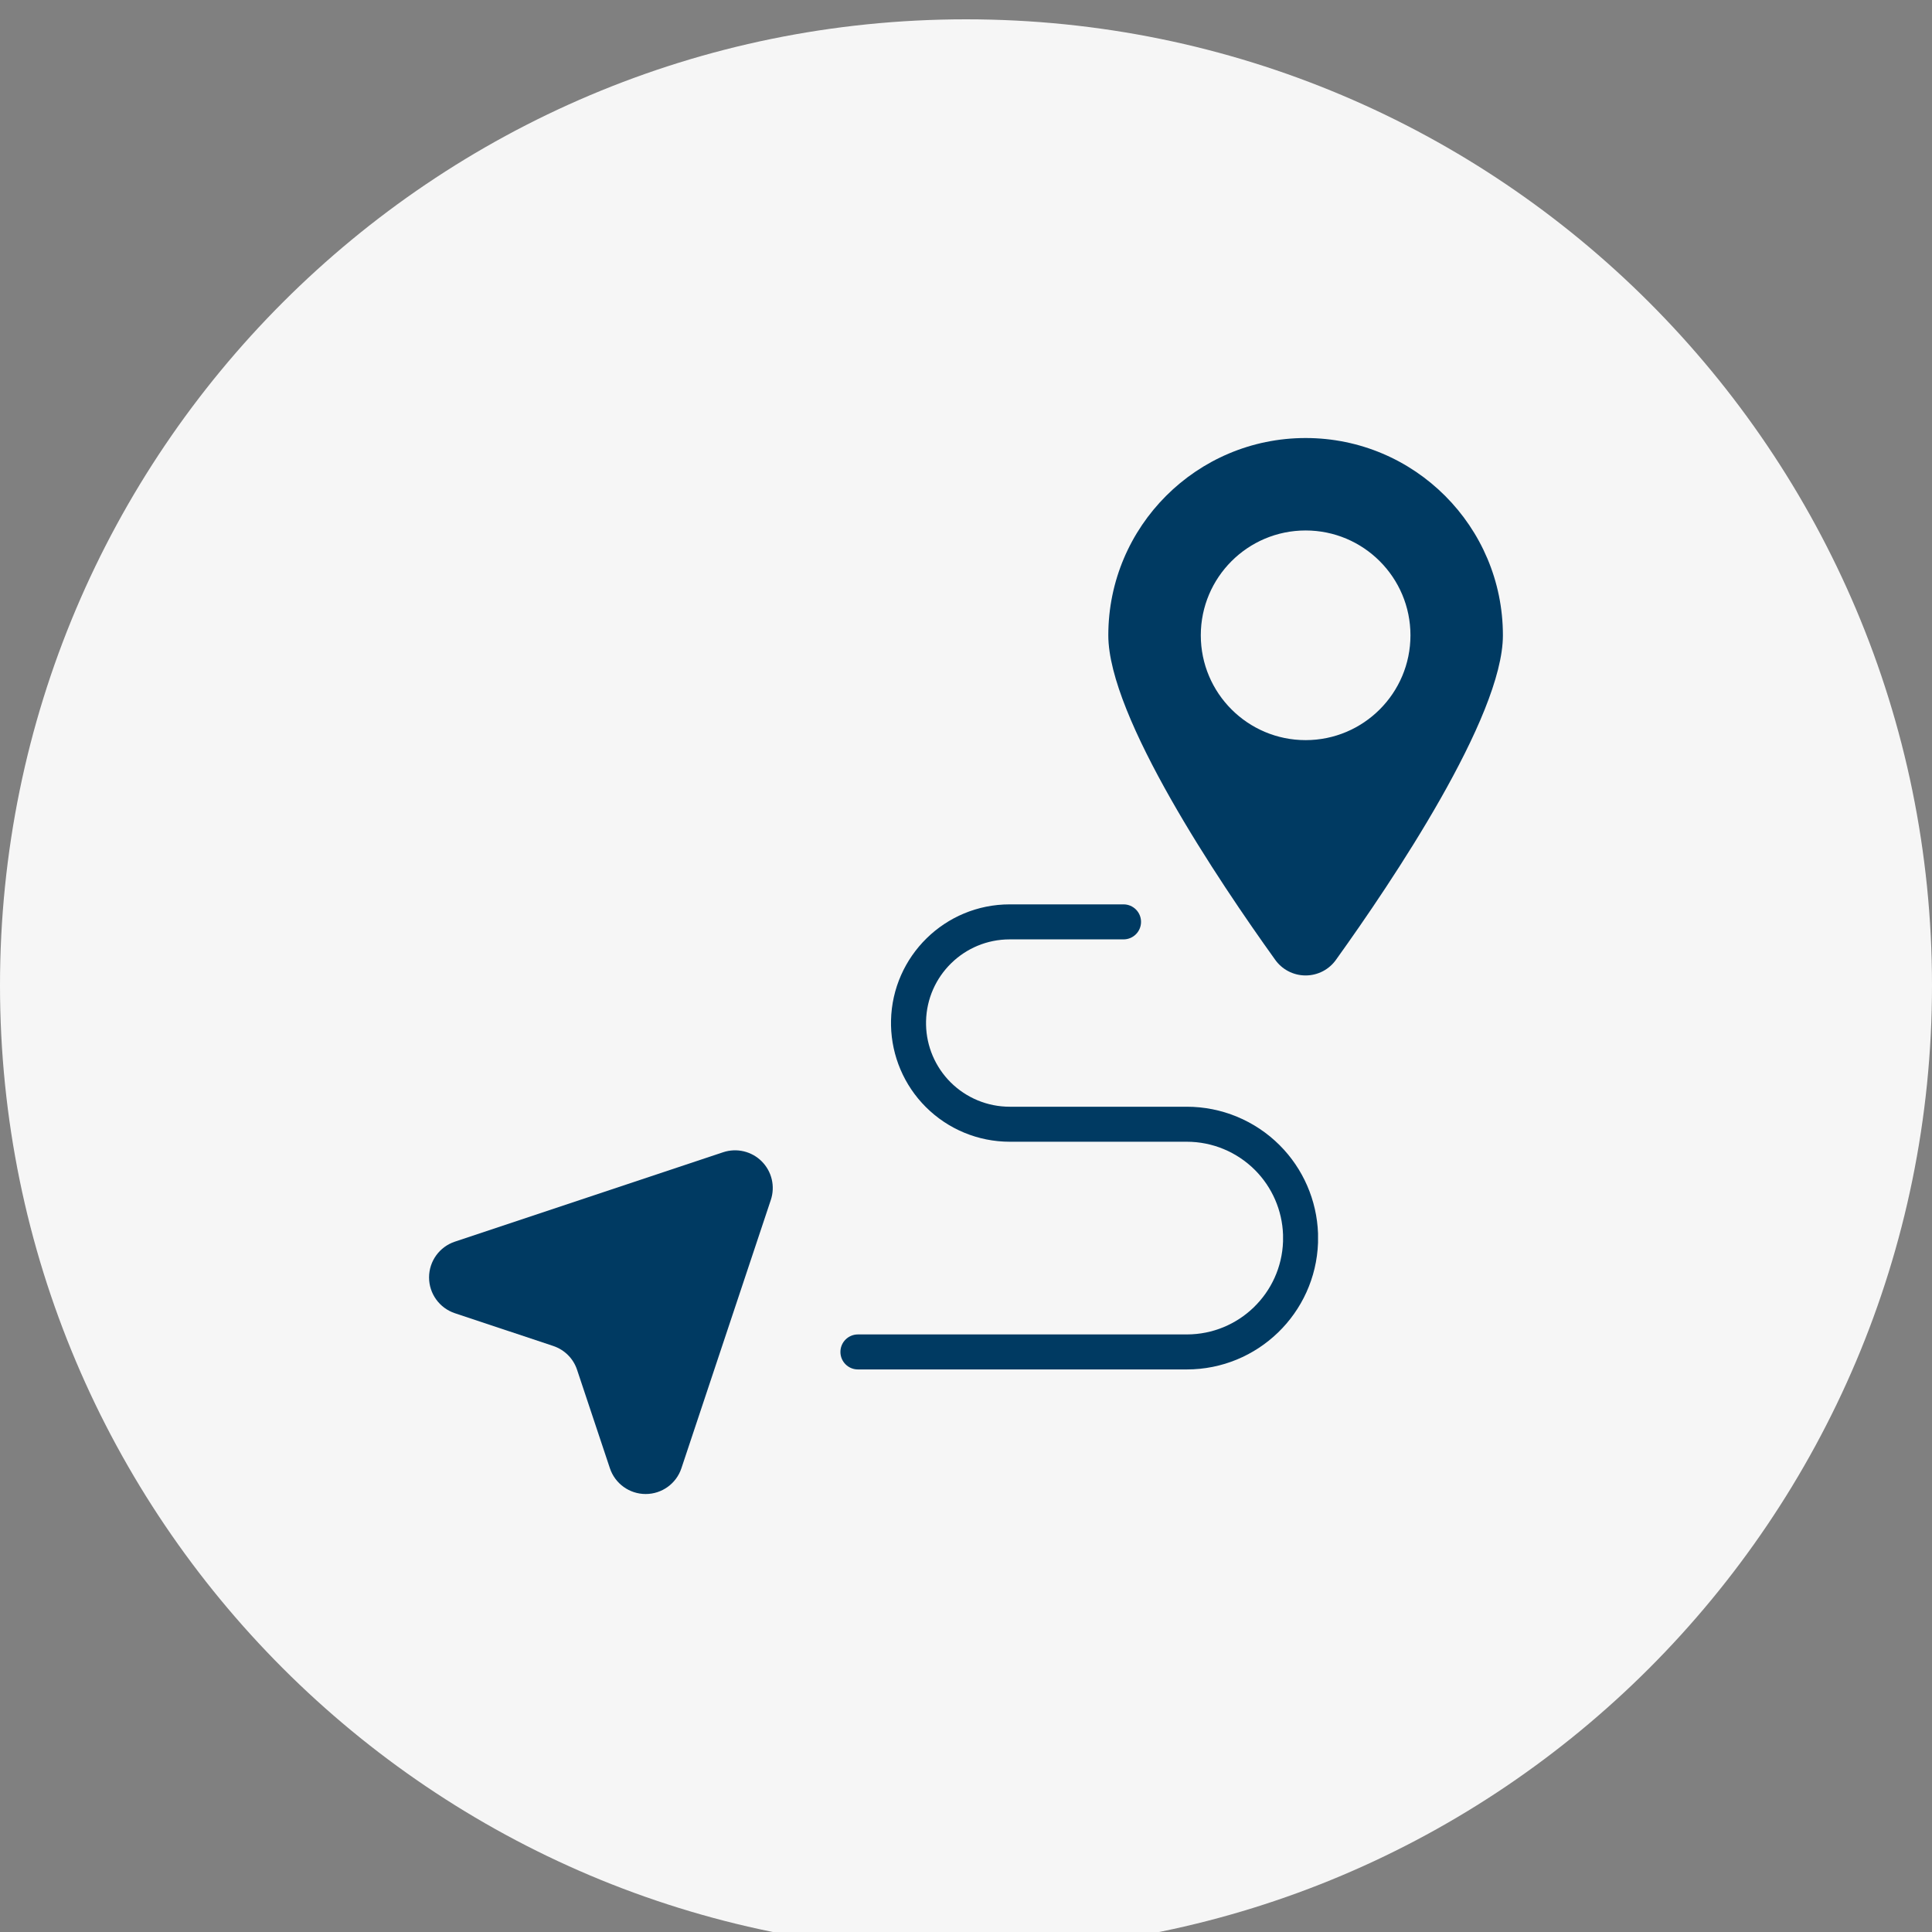 <?xml version="1.0" encoding="UTF-8"?> <svg xmlns="http://www.w3.org/2000/svg" viewBox="0 0 100.00 100.00" data-guides="{&quot;vertical&quot;:[],&quot;horizontal&quot;:[]}"><rect x="0" y="0" width="100.00" height="100.00" fill="#808080" stroke="none"/><defs></defs><path fill="#f6f6f6" stroke="none" fill-opacity="1" stroke-width="1" stroke-opacity="1" color="rgb(51, 51, 51)" fill-rule="evenodd" x="0" y="0" width="100" height="100" rx="50" ry="50" id="tSvgfb98877324" title="Rectangle 1" d="M0 51C0 23.386 22.386 1 50 1C50 1 50 1 50 1C77.614 1 100 23.386 100 51C100 51 100 51 100 51C100 78.614 77.614 101 50 101C50 101 50 101 50 101C22.386 101 0 78.614 0 51Z" style="transform-origin: -11850px -9850px;"></path><path fill="#003a62" stroke="none" fill-opacity="1" stroke-width="1" stroke-opacity="1" color="rgb(51, 51, 51)" fill-rule="evenodd" id="tSvg14726f2026e" title="Path 1" d="M67.579 22.672C73.216 22.672 77.79 27.249 77.79 32.883C77.79 37.111 72.044 45.645 69.172 49.648C68.812 50.176 68.216 50.489 67.577 50.489C66.938 50.489 66.342 50.174 65.982 49.648C63.111 45.647 57.366 37.111 57.366 32.883C57.366 27.246 61.943 22.672 67.579 22.672ZM67.579 27.457C70.574 27.457 73.005 29.888 73.005 32.883C73.005 35.878 70.574 38.309 67.579 38.309C64.584 38.309 62.153 35.878 62.153 32.883C62.153 29.888 64.584 27.457 67.579 27.457Z"></path><path fill="#003a62" stroke="none" fill-opacity="1" stroke-width="1" stroke-opacity="1" color="rgb(51, 51, 51)" fill-rule="evenodd" id="tSvg11d57ac5fcf" title="Path 2" d="M39.898 62.108C40.131 61.407 39.95 60.635 39.426 60.111C38.905 59.59 38.133 59.407 37.43 59.64C33.683 60.889 27.845 62.835 23.542 64.269C22.747 64.534 22.208 65.279 22.208 66.12C22.208 66.958 22.745 67.704 23.542 67.971C25.506 68.626 27.507 69.292 28.638 69.668C29.22 69.863 29.678 70.318 29.87 70.903C30.246 72.031 30.915 74.031 31.569 75.998C31.834 76.793 32.58 77.33 33.42 77.33C34.259 77.33 35.004 76.793 35.269 75.998C36.703 71.696 38.649 65.857 39.898 62.108Z"></path><path fill="#003a62" stroke="none" fill-opacity="1" stroke-width="1" stroke-opacity="1" color="rgb(51, 51, 51)" fill-rule="evenodd" id="tSvg5ebbe2111f" title="Path 3" d="M44.404 70.882C50.078 70.882 55.752 70.882 61.426 70.882C65.099 70.882 68.091 67.969 68.221 64.325C68.223 64.246 68.223 63.922 68.221 63.843C68.159 62.128 67.453 60.494 66.234 59.275C64.958 58 63.23 57.284 61.426 57.284C58.371 57.284 55.316 57.284 52.261 57.284C51.113 57.284 50.012 56.828 49.198 56.015C48.408 55.224 47.955 54.16 47.932 53.045C47.932 52.984 47.932 52.922 47.932 52.861C47.982 50.512 49.901 48.622 52.261 48.622C54.226 48.622 56.19 48.622 58.154 48.622C58.655 48.622 59.06 48.217 59.06 47.716C59.06 47.215 58.655 46.81 58.154 46.81C56.19 46.81 54.226 46.81 52.261 46.81C48.913 46.81 46.19 49.49 46.119 52.823C46.117 52.866 46.117 53.038 46.119 53.081C46.153 54.662 46.794 56.174 47.918 57.297C49.071 58.45 50.632 59.096 52.264 59.096C55.319 59.096 58.373 59.096 61.428 59.096C62.751 59.096 64.018 59.622 64.954 60.557C65.846 61.45 66.367 62.649 66.41 63.906C66.413 63.965 66.413 64.201 66.41 64.262C66.317 66.933 64.122 69.07 61.428 69.07C55.754 69.07 50.08 69.07 44.406 69.07C43.906 69.07 43.5 69.475 43.5 69.976C43.5 70.477 43.906 70.882 44.404 70.882Z"></path></svg> 